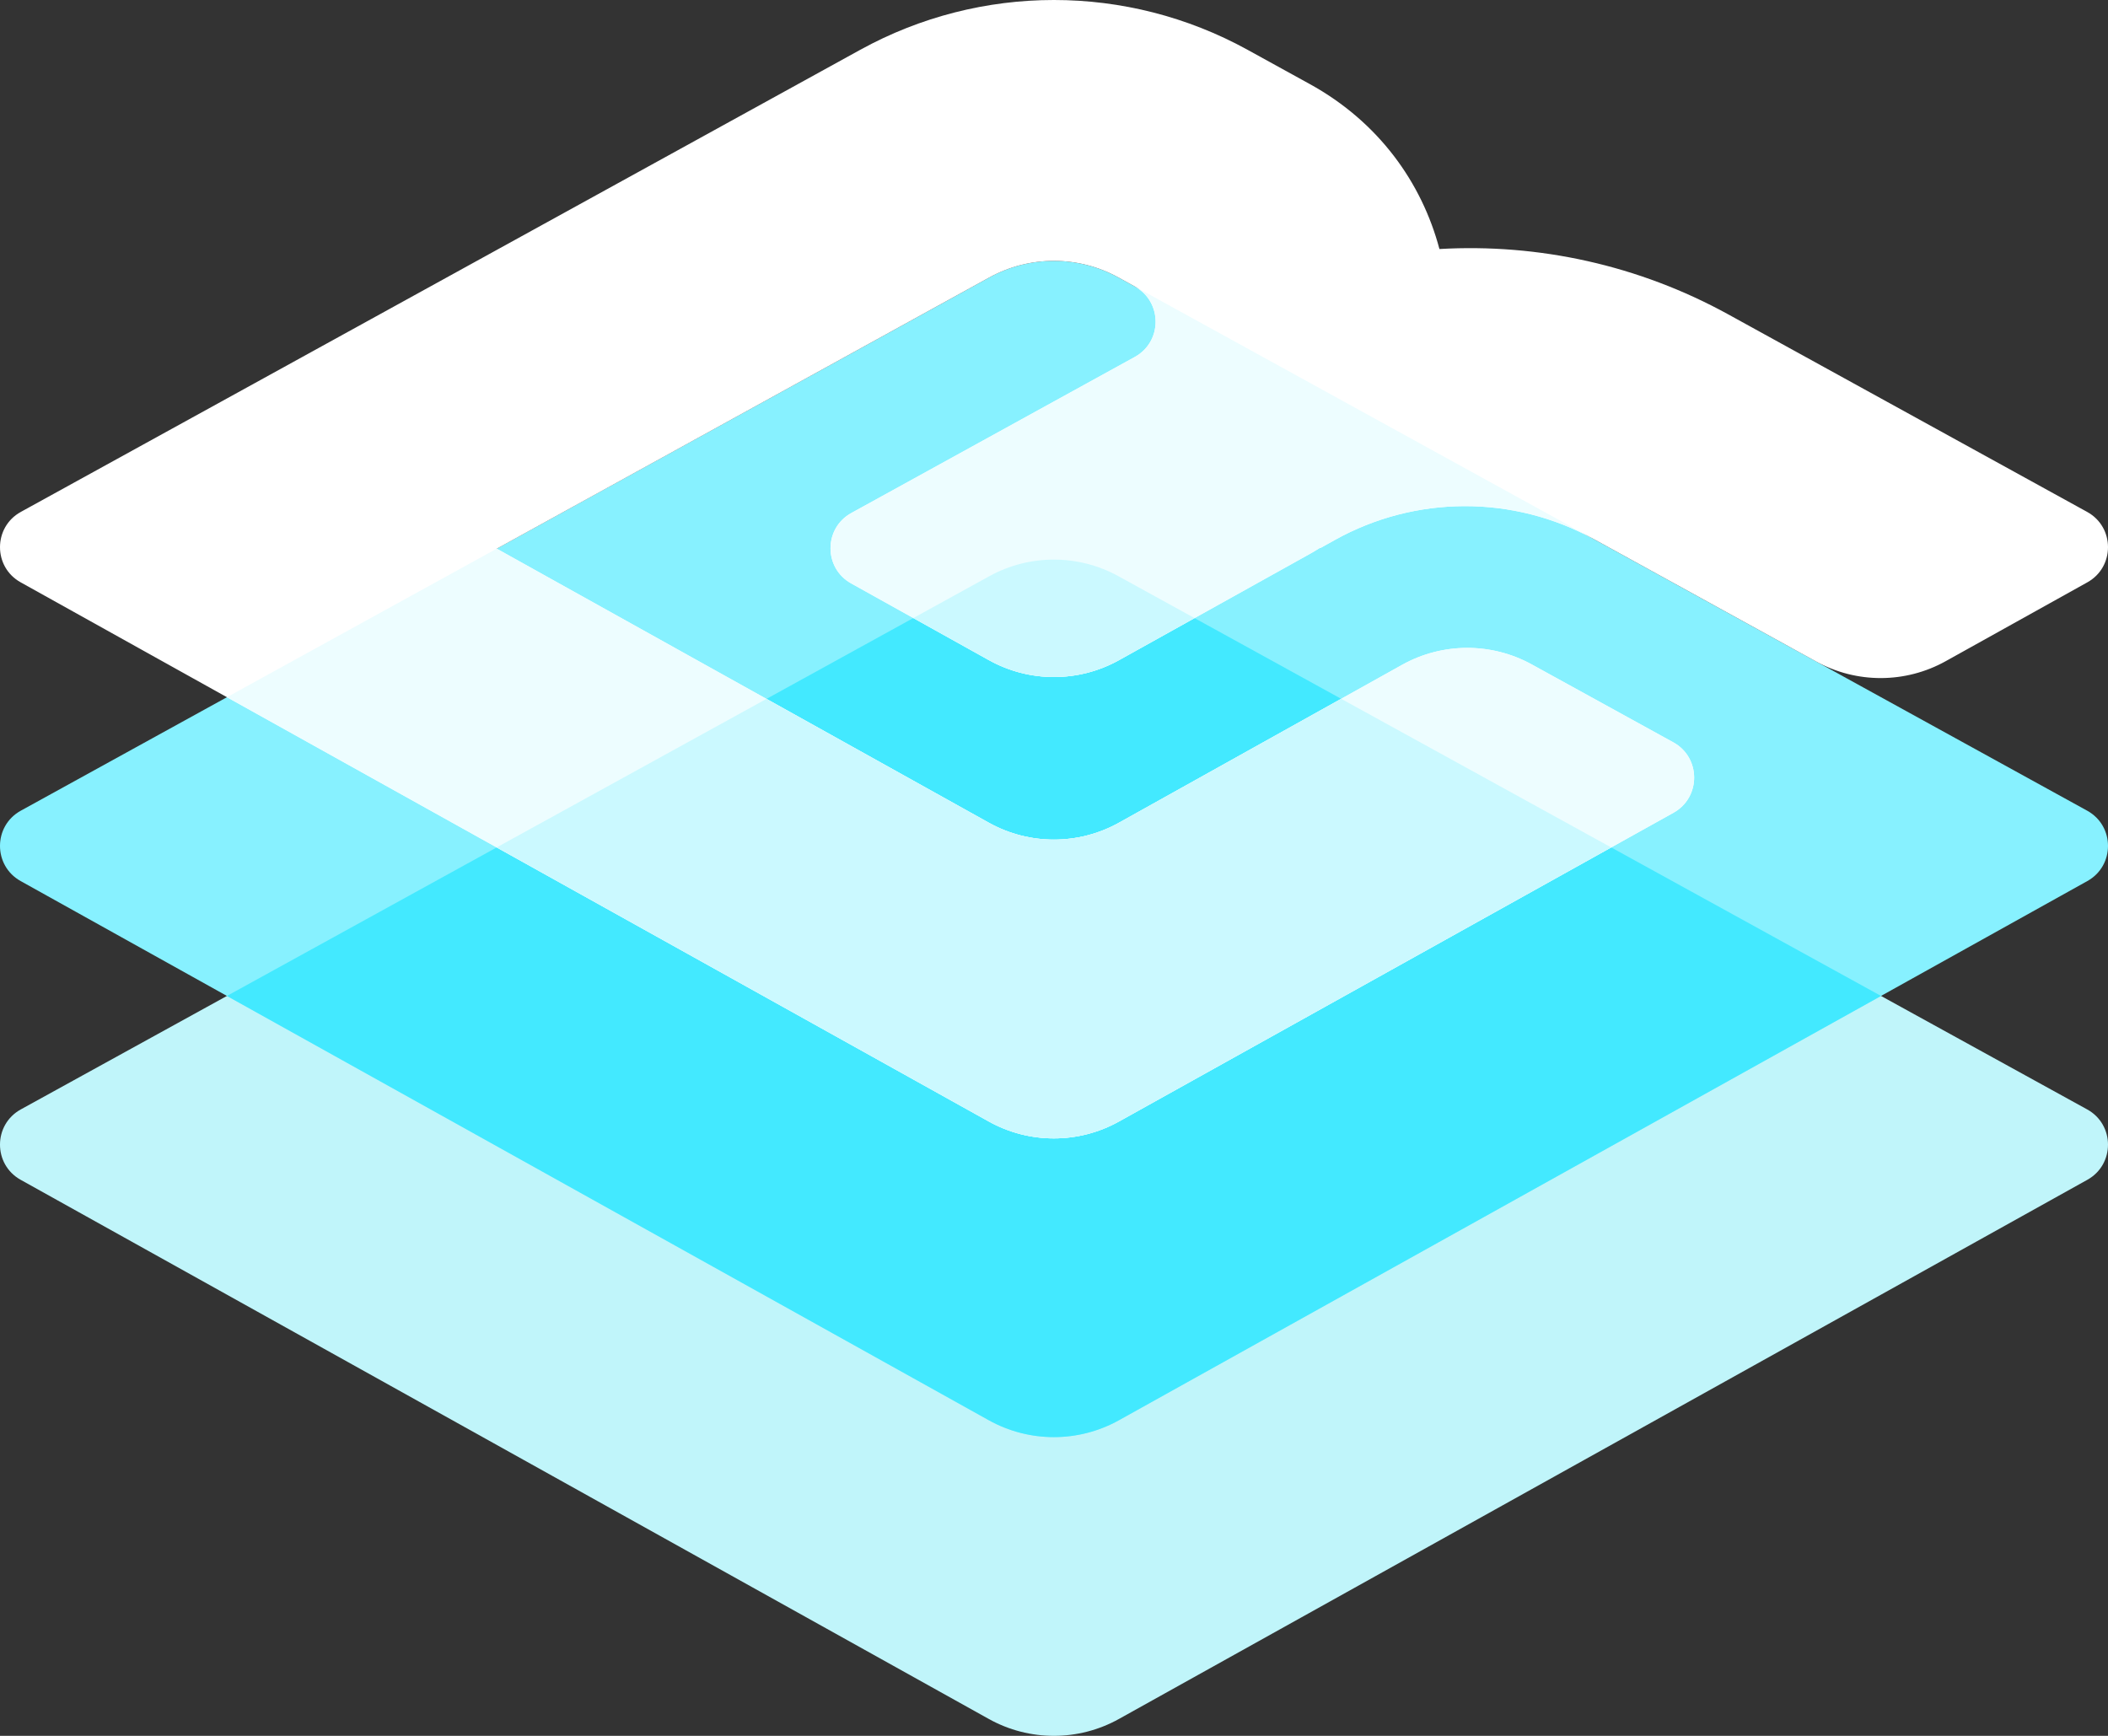 <svg xmlns="http://www.w3.org/2000/svg" width="170" height="140" viewBox="0 0 170 140" fill="none"><rect x="0" y="0" width="170" height="140" fill="#333333" stroke="none"/><path fill-rule="evenodd" clip-rule="evenodd" d="M79.784 46.472L1.679 89.476C-0.554 90.705 -0.561 93.913 1.665 95.153L79.739 138.636C83.003 140.454 86.976 140.455 90.24 138.636L168.334 95.153C170.562 93.914 170.553 90.705 168.32 89.476L90.193 46.471C86.953 44.688 83.025 44.688 79.784 46.472Z" fill="#C0F5FA"></path><path fill-rule="evenodd" clip-rule="evenodd" d="M79.784 22.378L1.679 65.383C-0.554 66.611 -0.561 69.819 1.665 71.059L79.739 114.543C83.003 116.36 86.976 116.361 90.24 114.543L168.334 71.059C170.562 69.82 170.553 66.611 168.32 65.383L90.193 22.377C86.953 20.594 83.025 20.594 79.784 22.378Z" fill="#87F1FF"></path><path fill-rule="evenodd" clip-rule="evenodd" d="M79.784 46.472L18.3 80.325L79.739 114.543C83.003 116.361 86.976 116.362 90.24 114.543L151.696 80.325L90.193 46.471C86.953 44.688 83.025 44.688 79.784 46.472Z" fill="#43E9FF"></path><path fill-rule="evenodd" clip-rule="evenodd" d="M168.321 41.288L139.38 25.358C132.151 21.378 124.068 19.625 116.083 20.084C114.66 14.724 111.176 9.833 105.625 6.778L100.604 4.013C90.881 -1.339 79.098 -1.338 69.376 4.016L18.303 32.136L1.678 41.288C-0.553 42.518 -0.561 45.726 1.665 46.965L79.739 90.449C83.004 92.267 86.975 92.267 90.24 90.45L134.959 65.549C137.186 64.309 137.179 61.101 134.946 59.872L123.535 53.591C120.275 51.797 116.323 51.808 113.074 53.62L90.248 66.35C86.982 68.172 83.007 68.173 79.741 66.353L40.062 44.253L79.784 22.378C83.025 20.594 86.953 20.593 90.194 22.377L91.515 23.105C93.754 24.337 93.754 27.557 91.516 28.789L84.994 32.38L68.655 41.376C66.423 42.605 66.416 45.813 68.642 47.053L79.747 53.238C83.012 55.057 86.984 55.057 90.248 53.238L105.717 44.625C105.969 44.486 106.205 44.333 106.448 44.185L106.478 44.202L107.654 43.548C114.15 39.93 122.048 39.911 128.562 43.496L146.461 53.35C149.719 55.142 153.667 55.133 156.915 53.324L168.335 46.966C170.561 45.726 170.554 42.518 168.321 41.288Z" fill="white"></path><path fill-rule="evenodd" clip-rule="evenodd" d="M84.062 21.088C82.584 21.211 81.126 21.64 79.784 22.379L40.062 44.254L79.74 66.353C83.007 68.173 86.982 68.171 90.248 66.35L113.074 53.619C116.324 51.808 120.276 51.796 123.534 53.591L134.946 59.872C137.178 61.1 137.186 64.31 134.96 65.549L90.241 90.449C86.976 92.268 83.004 92.268 79.739 90.449L18.3 56.231L79.784 22.378C81.126 21.639 82.584 21.211 84.062 21.088ZM91.516 23.105L128.561 43.497C122.047 39.911 114.15 39.931 107.653 43.548L106.478 44.202L106.448 44.186C106.205 44.333 105.969 44.486 105.718 44.626L90.249 53.239C86.983 55.056 83.012 55.056 79.747 53.239L68.641 47.053C66.415 45.813 66.423 42.605 68.655 41.377L84.995 32.379L91.516 28.79C93.753 27.557 93.753 24.337 91.516 23.105Z" fill="#EDFDFF"></path><path fill-rule="evenodd" clip-rule="evenodd" d="M108.16 56.361L90.248 66.35C86.983 68.171 83.008 68.172 79.741 66.353L61.812 56.367L40.055 68.346L79.74 90.449C83.004 92.268 86.975 92.268 90.24 90.449L129.936 68.347L108.16 56.361ZM90.248 53.239L96.334 49.85L90.194 46.471C86.953 44.687 83.026 44.687 79.784 46.471L73.656 49.846L79.747 53.239C83.012 55.057 86.983 55.057 90.248 53.239Z" fill="#CBF9FF"></path></svg>